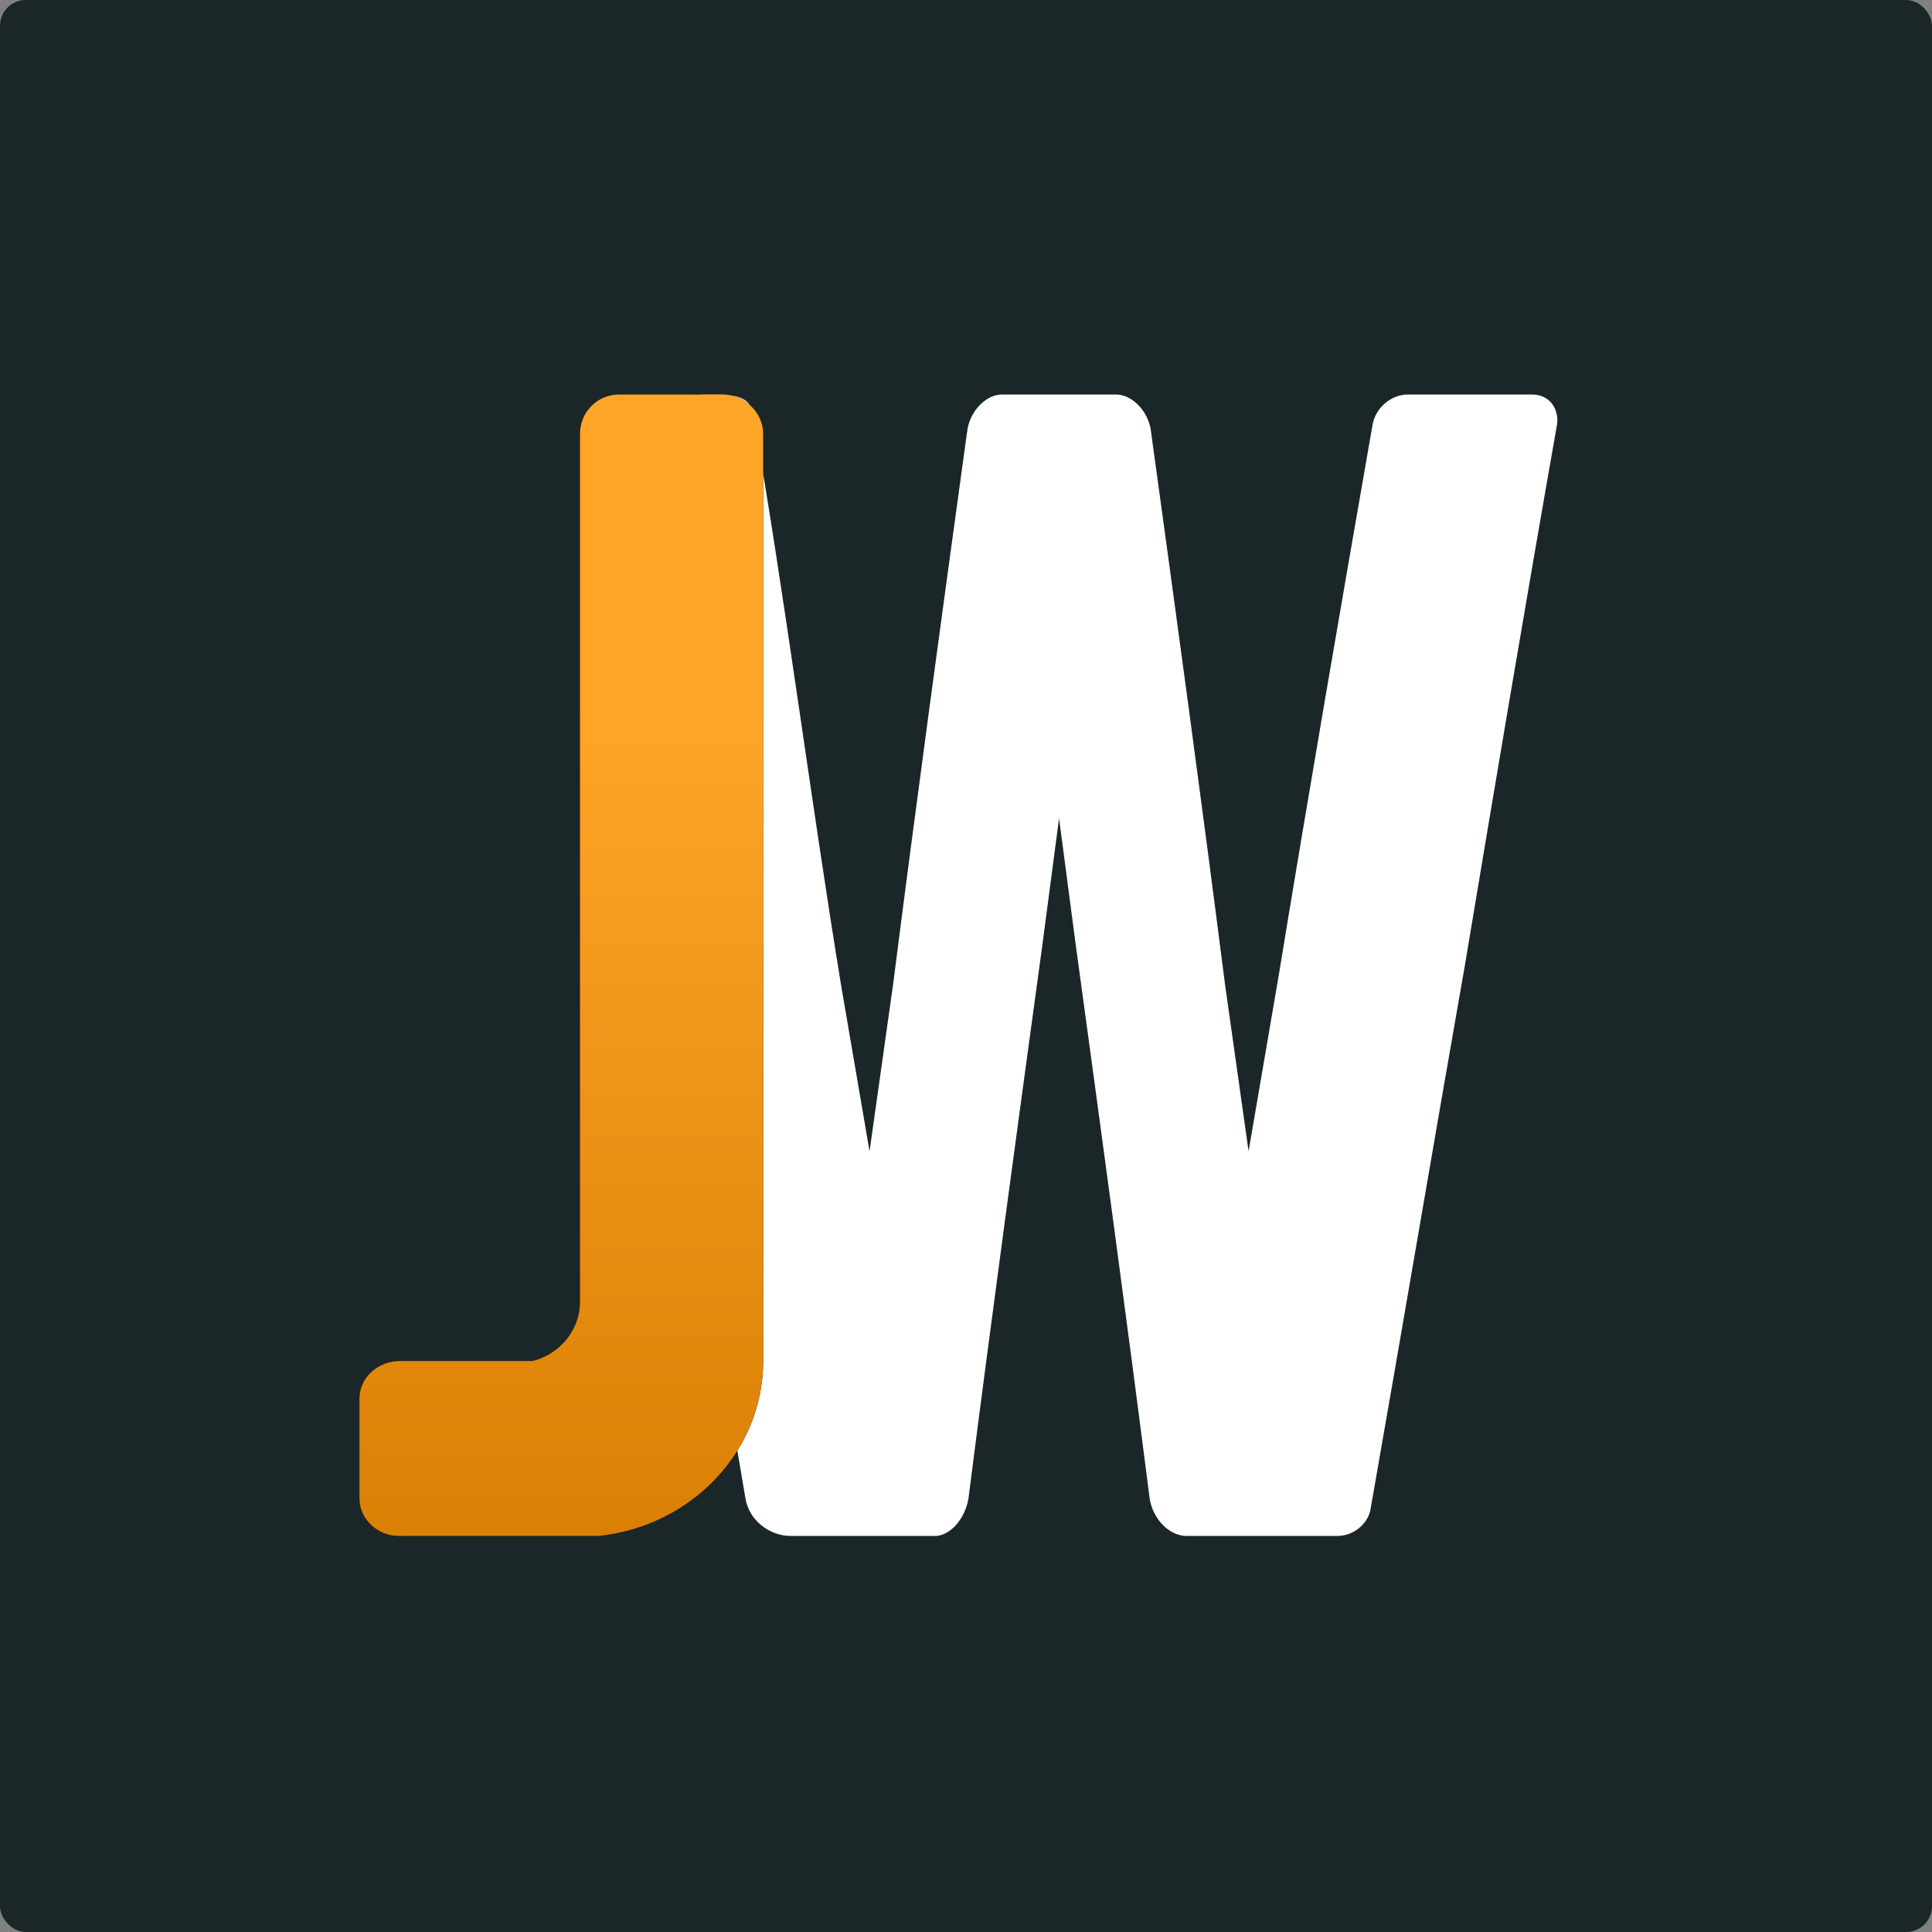 <svg xmlns="http://www.w3.org/2000/svg" viewBox="0 0 300 300"><rect x="0" y="0" width="300" height="300" fill="#808080" stroke="none"/><defs><linearGradient x1="50%" y1="106.465%" x2="50%" y2="27.512%" id="a"><stop stop-color="#D67C00" offset="0%"/><stop stop-color="#FFA528" offset="100%"/></linearGradient></defs><g fill-rule="nonzero" fill="none"><rect fill="#1B2628" width="300" height="300" rx="4"/><path d="M122.782 238.505h22.657c2.343-.253 4.427-2.785 4.948-5.824 3.646-28.612 7.552-57.225 11.459-85.837l2.604-19.75 2.604 19.75c3.907 28.612 7.813 57.225 11.459 85.837.52 3.293 3.124 5.824 5.729 5.824h23.438c2.604 0 4.948-2.026 5.209-4.557 4.948-28.106 9.636-55.96 14.583-84.066 4.688-28.106 9.376-55.96 14.324-84.066.26-2.532-1.302-4.558-3.907-4.558h-19.271c-2.604 0-4.948 2.026-5.469 4.558-4.948 28.36-9.896 56.972-14.583 85.586l-4.688 27.346-3.647-25.828c-3.645-28.612-7.552-57.225-11.458-85.585-.26-3.291-2.865-6.077-5.469-6.077h-17.709c-2.314 0-4.629 2.201-5.298 5.002l-.17 1.075c-3.906 28.36-7.813 56.973-11.46 85.585l-3.645 25.828-4.427-25.828c-4.688-28.612-8.723-60.377-13.67-88.736-.521-3.292-4.56-2.926-7.945-2.926l-15.089 3.77c-3.385 0-4.149 4.808-3.628 8.1 4.688 27.347 6.477 49.154 11.425 76.754l14.063 82.8c.52 3.292 3.646 5.823 7.03 5.823z" fill="#000"/><path d="M122.782 238.505h22.657c2.343-.253 4.427-2.785 4.948-5.824 3.646-28.612 7.552-57.225 11.459-85.837l2.604-19.75 2.604 19.75c3.907 28.612 7.813 57.225 11.459 85.837.52 3.293 3.124 5.824 5.729 5.824h23.438c2.604 0 4.948-2.026 5.209-4.557 4.948-28.106 9.636-55.96 14.583-84.066 4.688-28.106 9.376-55.96 14.324-84.066.26-2.532-1.302-4.558-3.907-4.558h-19.271c-2.604 0-4.948 2.026-5.469 4.558-4.948 28.36-9.896 56.972-14.583 85.586l-4.688 27.346-3.647-25.828c-3.645-28.612-7.552-57.225-11.458-85.585-.26-3.291-2.865-6.077-5.469-6.077h-17.709c-2.314 0-4.629 2.201-5.298 5.002l-.17 1.075c-3.906 28.36-7.813 56.973-11.46 85.585l-3.645 25.828-4.427-25.828c-4.688-28.612-8.723-60.377-13.67-88.736-.521-3.292-4.56-2.926-7.945-2.926l-15.089 3.77c-3.385 0-4.149 4.808-3.628 8.1 4.688 27.347 6.477 49.154 11.425 76.754l14.063 82.8c.52 3.292 3.646 5.823 7.03 5.823z" fill="#FFF"/><path d="M118.505 211.334V67.354c0-3.3-2.898-6.094-6.322-6.094H96.116c-3.425 0-6.059 2.793-6.059 6.094v134.839c0 4.317-3.16 8.125-7.375 9.14H62.136c-3.425 0-6.322 2.54-6.322 5.841v15.49c0 3.301 2.897 5.841 6.058 5.841h31.082c14.488-1.523 25.551-13.204 25.551-27.171z" fill="#000"/><path d="M62.691 150.536V6.557c0-3.301-2.898-6.094-6.322-6.094H40.302c-3.425 0-6.059 2.793-6.059 6.094v134.838c0 4.317-3.16 8.126-7.375 9.141H6.322c-3.425 0-6.322 2.54-6.322 5.84v15.491c0 3.3 2.897 5.84 6.058 5.84h31.083c14.487-1.523 25.55-13.204 25.55-27.17z" fill="url(#a)" transform="translate(55.814 60.797)"/></g></svg>